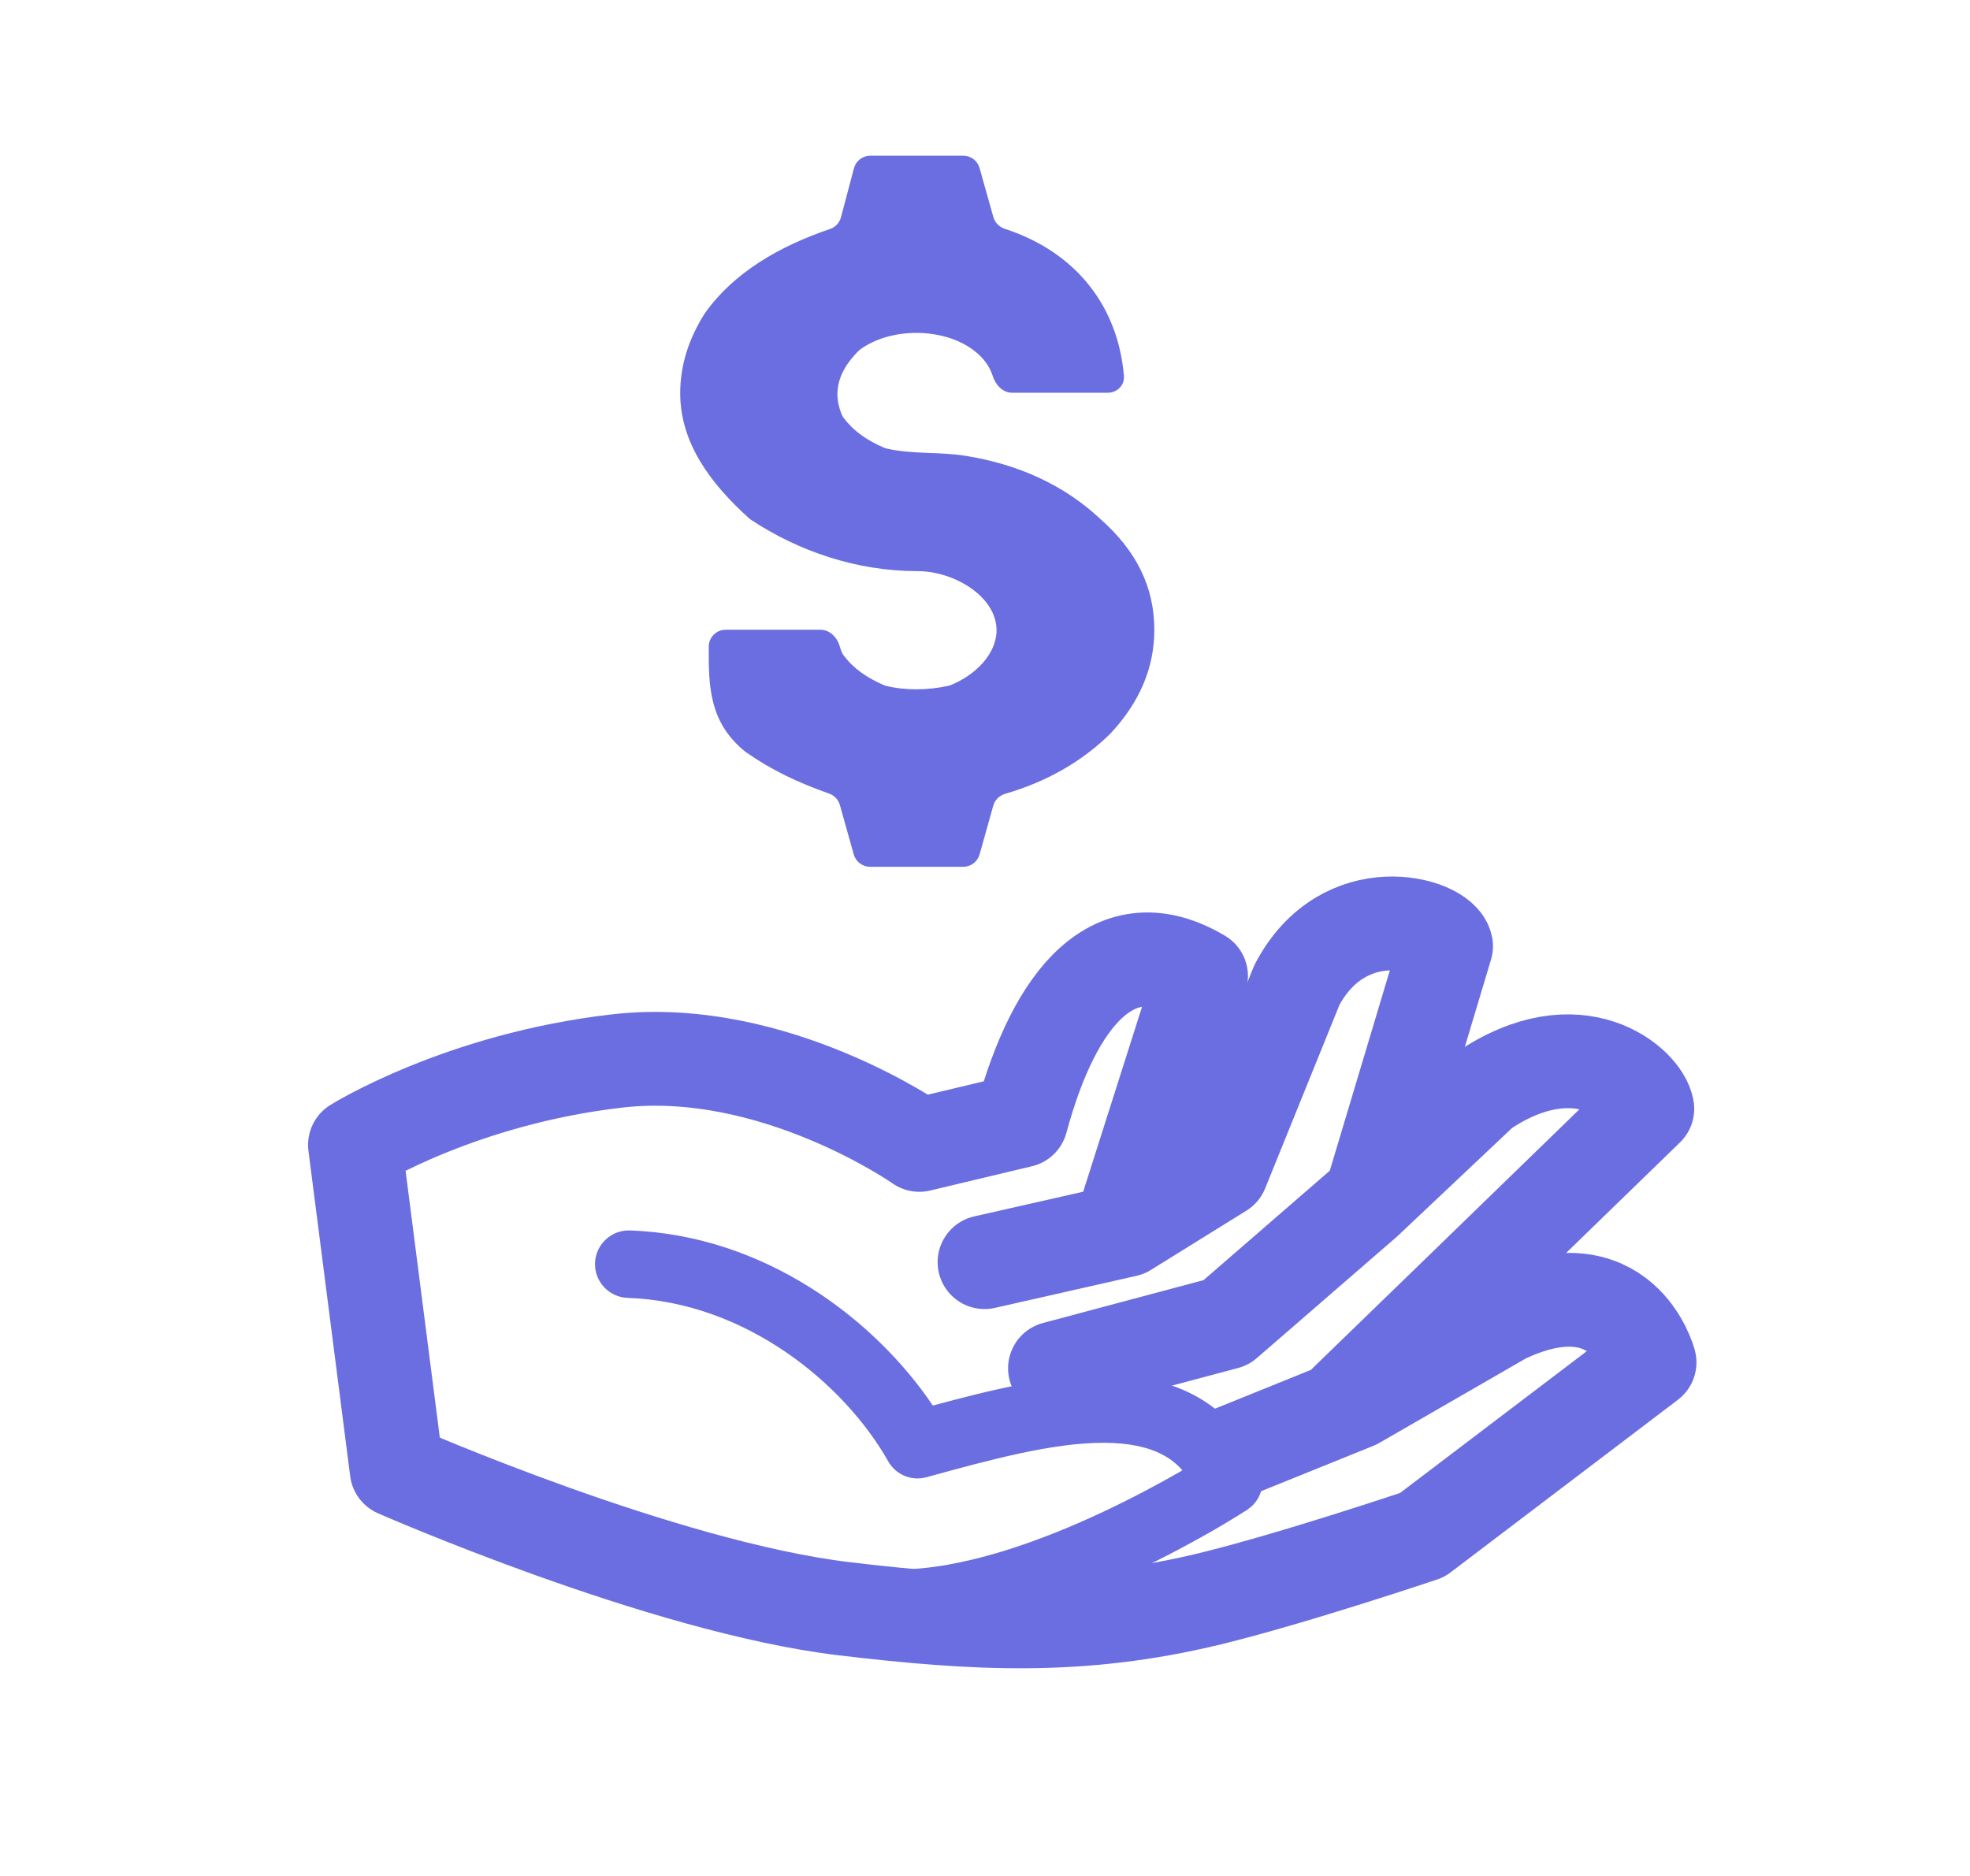 <svg width="21" height="20" viewBox="0 0 21 20" fill="none" xmlns="http://www.w3.org/2000/svg">
<path d="M9.103 1.794C9.124 1.715 9.195 1.66 9.276 1.66H10.269C10.349 1.66 10.42 1.714 10.442 1.791L10.589 2.314C10.606 2.374 10.653 2.421 10.713 2.44C11.486 2.693 11.92 3.282 11.981 4.008C11.989 4.107 11.908 4.187 11.809 4.187H10.789C10.69 4.187 10.613 4.105 10.583 4.01C10.549 3.903 10.481 3.811 10.376 3.732C10.05 3.488 9.486 3.488 9.161 3.732C8.954 3.934 8.865 4.161 8.973 4.42C8.978 4.432 8.984 4.442 8.991 4.452C9.101 4.599 9.241 4.693 9.421 4.772C9.43 4.776 9.439 4.779 9.448 4.781C9.718 4.845 10.007 4.815 10.282 4.858C10.856 4.948 11.344 5.173 11.724 5.528C12.118 5.873 12.305 6.264 12.305 6.714C12.305 7.124 12.145 7.49 11.838 7.82C11.539 8.114 11.17 8.33 10.715 8.463C10.654 8.481 10.605 8.528 10.588 8.59L10.442 9.11C10.42 9.187 10.349 9.241 10.269 9.241H9.274C9.194 9.241 9.123 9.187 9.101 9.11L8.953 8.582C8.937 8.525 8.893 8.479 8.837 8.46C8.51 8.345 8.225 8.211 7.946 8.015C7.564 7.707 7.552 7.328 7.555 6.894C7.555 6.795 7.636 6.714 7.735 6.714H8.747C8.846 6.714 8.925 6.796 8.952 6.891C8.958 6.912 8.965 6.933 8.973 6.952C8.978 6.964 8.984 6.974 8.991 6.984C9.101 7.131 9.241 7.225 9.421 7.304C9.43 7.308 9.439 7.311 9.448 7.313C9.664 7.364 9.892 7.358 10.108 7.312C10.117 7.311 10.126 7.308 10.135 7.304C10.395 7.198 10.623 6.974 10.623 6.719C10.623 6.36 10.172 6.089 9.781 6.089C9.132 6.089 8.514 5.878 8.003 5.54C7.996 5.536 7.989 5.53 7.983 5.524C7.571 5.152 7.251 4.721 7.251 4.192C7.251 3.887 7.345 3.607 7.512 3.342C7.818 2.908 8.307 2.625 8.846 2.442C8.905 2.422 8.95 2.375 8.965 2.315L9.103 1.794Z" fill="#6B6EE0"/>
<path d="M13.133 15.484L14.454 14.95L16.035 14.038C17.3 13.438 17.584 14.525 17.584 14.525L15.161 16.365C15.161 16.365 13.788 16.828 12.897 17.045C11.522 17.379 10.398 17.317 8.998 17.151C7.061 16.92 4.229 15.675 4.229 15.675L3.784 12.206C3.784 12.206 4.909 11.502 6.581 11.311C8.254 11.119 9.8 12.206 9.8 12.206L10.885 11.947C11.246 10.611 11.891 9.864 12.803 10.406L11.959 13.058" stroke="#6B6EE0" stroke-linecap="round" stroke-linejoin="round"/>
<path d="M14.352 14.934L15.599 13.725L17.56 11.821C17.52 11.56 16.831 10.937 15.806 11.633L14.557 12.812L13.07 14.101L11.246 14.588" stroke="#6B6EE0" stroke-linecap="round" stroke-linejoin="round"/>
<path d="M14.636 12.686L15.415 10.087C15.367 9.845 14.327 9.548 13.825 10.501L13.023 12.482L12.005 13.114L10.495 13.456" stroke="#6B6EE0" stroke-linecap="round" stroke-linejoin="round"/>
<path d="M6.715 13.118C8.157 13.169 9.33 14.073 9.944 14.985C10.546 14.822 11.194 14.663 11.765 14.663C12.098 14.663 12.433 14.717 12.729 14.874C13.033 15.035 13.273 15.292 13.429 15.651C13.49 15.792 13.454 15.953 13.346 16.056L13.295 16.096L13.293 16.097C13.292 16.098 13.291 16.099 13.289 16.101C13.284 16.103 13.278 16.107 13.27 16.112C13.254 16.123 13.23 16.138 13.2 16.156C13.14 16.193 13.053 16.246 12.945 16.309C12.728 16.434 12.421 16.601 12.065 16.769C11.364 17.098 10.42 17.451 9.563 17.451C9.365 17.451 9.204 17.29 9.204 17.092C9.204 16.894 9.365 16.733 9.563 16.733C10.255 16.733 11.079 16.438 11.759 16.118C12.093 15.961 12.381 15.804 12.585 15.687C12.591 15.683 12.598 15.678 12.604 15.674C12.54 15.603 12.47 15.549 12.393 15.509C12.234 15.425 12.027 15.382 11.765 15.382C11.229 15.381 10.575 15.556 9.876 15.749C9.718 15.793 9.549 15.723 9.468 15.579C9.002 14.755 7.952 13.881 6.69 13.837C6.492 13.83 6.336 13.663 6.343 13.465C6.35 13.267 6.517 13.111 6.715 13.118Z" fill="#6B6EE0"/>
</svg>
